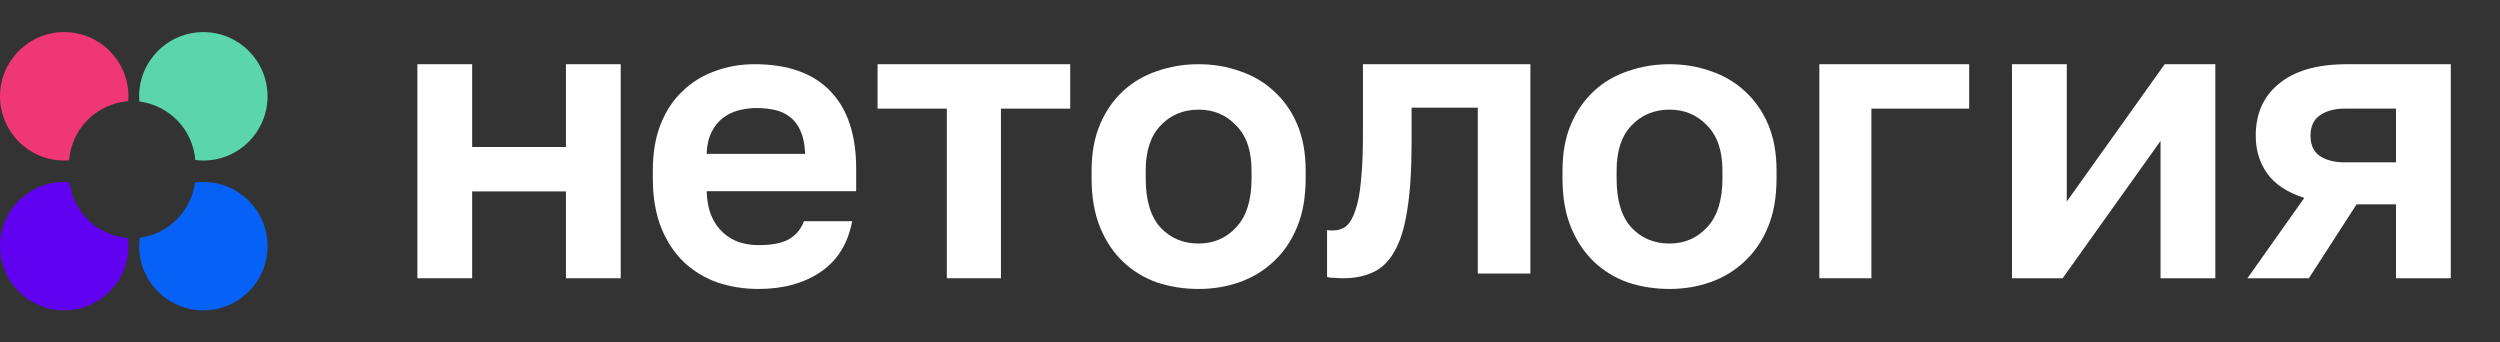 <svg width="146" height="20" viewBox="0 0 146 20" fill="none" xmlns="http://www.w3.org/2000/svg">
<rect x="0" y="0" width="146" height="20" fill="#333333" stroke="none"/>
<path d="M24.375 3.75H27.574V8.585H33.051V3.75H36.25V16.25H33.051V11.179H27.574V16.25H24.375V3.75Z" fill="white"/>
<path d="M44.295 16.875C43.457 16.875 42.658 16.749 41.897 16.496C41.152 16.227 40.5 15.833 39.941 15.311C39.382 14.774 38.94 14.103 38.614 13.298C38.288 12.476 38.125 11.521 38.125 10.431V9.957C38.125 8.915 38.28 8.007 38.591 7.233C38.901 6.459 39.328 5.819 39.871 5.314C40.415 4.792 41.043 4.405 41.757 4.153C42.471 3.884 43.24 3.75 44.062 3.75C46.003 3.75 47.477 4.271 48.486 5.314C49.495 6.356 50 7.864 50 9.839V11.165H41.268C41.284 11.718 41.377 12.2 41.548 12.611C41.718 13.005 41.944 13.329 42.223 13.582C42.502 13.835 42.821 14.024 43.178 14.15C43.55 14.261 43.923 14.316 44.295 14.316C45.087 14.316 45.685 14.198 46.088 13.961C46.492 13.724 46.779 13.377 46.95 12.918H49.767C49.519 14.229 48.906 15.217 47.928 15.88C46.95 16.543 45.739 16.875 44.295 16.875ZM44.179 6.309C43.822 6.309 43.465 6.356 43.108 6.451C42.766 6.546 42.464 6.696 42.2 6.901C41.936 7.106 41.718 7.383 41.548 7.73C41.377 8.078 41.284 8.496 41.268 8.986H47.02C47.004 8.465 46.919 8.03 46.763 7.683C46.624 7.335 46.422 7.059 46.158 6.854C45.91 6.648 45.615 6.506 45.273 6.427C44.932 6.348 44.567 6.309 44.179 6.309Z" fill="white"/>
<path d="M55.295 6.344H51.25V3.75H62.5V6.344H58.455V16.25H55.295V6.344Z" fill="white"/>
<path d="M70 16.875C69.151 16.875 68.341 16.749 67.571 16.496C66.816 16.227 66.156 15.825 65.59 15.288C65.024 14.751 64.575 14.079 64.245 13.274C63.915 12.468 63.75 11.521 63.75 10.431V9.957C63.75 8.93 63.915 8.03 64.245 7.256C64.575 6.482 65.024 5.835 65.59 5.314C66.156 4.792 66.816 4.405 67.571 4.153C68.341 3.884 69.151 3.75 70 3.75C70.849 3.75 71.651 3.884 72.406 4.153C73.16 4.405 73.821 4.792 74.387 5.314C74.969 5.835 75.424 6.482 75.755 7.256C76.085 8.03 76.25 8.93 76.25 9.957V10.431C76.25 11.505 76.085 12.445 75.755 13.25C75.424 14.056 74.969 14.727 74.387 15.264C73.821 15.801 73.16 16.204 72.406 16.472C71.651 16.741 70.849 16.875 70 16.875ZM70 14.222C70.88 14.222 71.612 13.906 72.193 13.274C72.791 12.642 73.09 11.694 73.09 10.431V9.957C73.09 8.804 72.791 7.928 72.193 7.327C71.612 6.711 70.88 6.403 70 6.403C69.104 6.403 68.365 6.711 67.783 7.327C67.201 7.928 66.91 8.804 66.91 9.957V10.431C66.91 11.71 67.201 12.666 67.783 13.298C68.365 13.914 69.104 14.222 70 14.222Z" fill="white"/>
<path d="M78.431 16.25C78.307 16.25 78.152 16.242 77.966 16.227C77.779 16.227 77.624 16.212 77.5 16.181V13.436C77.578 13.452 77.694 13.459 77.849 13.459C78.144 13.459 78.4 13.375 78.618 13.206C78.835 13.021 79.013 12.714 79.153 12.283C79.308 11.853 79.417 11.284 79.479 10.577C79.557 9.854 79.596 8.962 79.596 7.901V3.75H89.375V15.973H86.302V6.287H82.436V8.363C82.436 9.946 82.351 11.253 82.18 12.283C82.025 13.298 81.776 14.098 81.435 14.682C81.109 15.266 80.69 15.673 80.178 15.904C79.681 16.135 79.099 16.25 78.431 16.25Z" fill="white"/>
<path d="M97.5 16.875C96.651 16.875 95.841 16.749 95.071 16.496C94.316 16.227 93.656 15.825 93.09 15.288C92.524 14.751 92.076 14.079 91.745 13.274C91.415 12.468 91.25 11.521 91.25 10.431V9.957C91.25 8.93 91.415 8.03 91.745 7.256C92.076 6.482 92.524 5.835 93.09 5.314C93.656 4.792 94.316 4.405 95.071 4.153C95.841 3.884 96.651 3.75 97.5 3.75C98.349 3.75 99.151 3.884 99.906 4.153C100.66 4.405 101.321 4.792 101.887 5.314C102.468 5.835 102.924 6.482 103.255 7.256C103.585 8.03 103.75 8.93 103.75 9.957V10.431C103.75 11.505 103.585 12.445 103.255 13.25C102.924 14.056 102.468 14.727 101.887 15.264C101.321 15.801 100.66 16.204 99.906 16.472C99.151 16.741 98.349 16.875 97.5 16.875ZM97.5 14.222C98.38 14.222 99.112 13.906 99.693 13.274C100.291 12.642 100.59 11.694 100.59 10.431V9.957C100.59 8.804 100.291 7.928 99.693 7.327C99.112 6.711 98.38 6.403 97.5 6.403C96.604 6.403 95.865 6.711 95.283 7.327C94.701 7.928 94.41 8.804 94.41 9.957V10.431C94.41 11.71 94.701 12.666 95.283 13.298C95.865 13.914 96.604 14.222 97.5 14.222Z" fill="white"/>
<path d="M106.25 3.75H115V6.344H109.29V16.25H106.25V3.75Z" fill="white"/>
<path d="M117.5 3.75H120.699V11.769L126.418 3.75H129.375V16.25H126.176V8.231L120.457 16.25H117.5V3.75Z" fill="white"/>
<path d="M134.57 11.557C133.585 11.242 132.866 10.771 132.413 10.142C131.961 9.513 131.735 8.774 131.735 7.925C131.735 7.311 131.84 6.753 132.05 6.25C132.276 5.731 132.607 5.291 133.043 4.929C133.48 4.552 134.029 4.261 134.691 4.057C135.37 3.852 136.161 3.75 137.066 3.75H143.125V16.25H139.926V11.934H137.624L134.837 16.25H131.25L134.57 11.557ZM134.934 7.925C134.934 8.459 135.111 8.852 135.467 9.104C135.838 9.355 136.331 9.481 136.945 9.481H139.926V6.344H136.945C136.331 6.344 135.838 6.478 135.467 6.745C135.111 6.997 134.934 7.39 134.934 7.925Z" fill="white"/>
<path fill-rule="evenodd" clip-rule="evenodd" d="M4.053 10.637C3.953 10.629 3.852 10.625 3.75 10.625C1.679 10.625 0 12.304 0 14.375C0 16.446 1.679 18.125 3.75 18.125C5.821 18.125 7.5 16.446 7.5 14.375C7.5 14.216 7.49 14.059 7.471 13.906C5.698 13.764 4.272 12.388 4.053 10.637Z" fill="#6001F0"/>
<path fill-rule="evenodd" clip-rule="evenodd" d="M7.5 5.625C7.5 3.554 5.821 1.875 3.75 1.875C1.679 1.875 2.05756e-07 3.554 0 5.625C-3.72554e-07 7.696 1.679 9.375 3.75 9.375C3.846 9.375 3.941 9.371 4.035 9.364C4.174 7.521 5.646 6.049 7.489 5.91C7.496 5.816 7.5 5.721 7.5 5.625Z" fill="#EF3775"/>
<path fill-rule="evenodd" clip-rule="evenodd" d="M11.406 9.346C11.559 9.365 11.716 9.375 11.875 9.375C13.946 9.375 15.625 7.696 15.625 5.625C15.625 3.554 13.946 1.875 11.875 1.875C9.804 1.875 8.125 3.554 8.125 5.625C8.125 5.727 8.129 5.828 8.137 5.928C9.888 6.147 11.264 7.573 11.406 9.346Z" fill="#5BD5AB"/>
<path fill-rule="evenodd" clip-rule="evenodd" d="M8.157 13.886C8.136 14.046 8.125 14.209 8.125 14.375C8.125 16.446 9.804 18.125 11.875 18.125C13.946 18.125 15.625 16.446 15.625 14.375C15.625 12.304 13.946 10.625 11.875 10.625C11.709 10.625 11.546 10.636 11.386 10.657C11.167 12.337 9.837 13.667 8.157 13.886Z" fill="#0661F6"/>
</svg>
